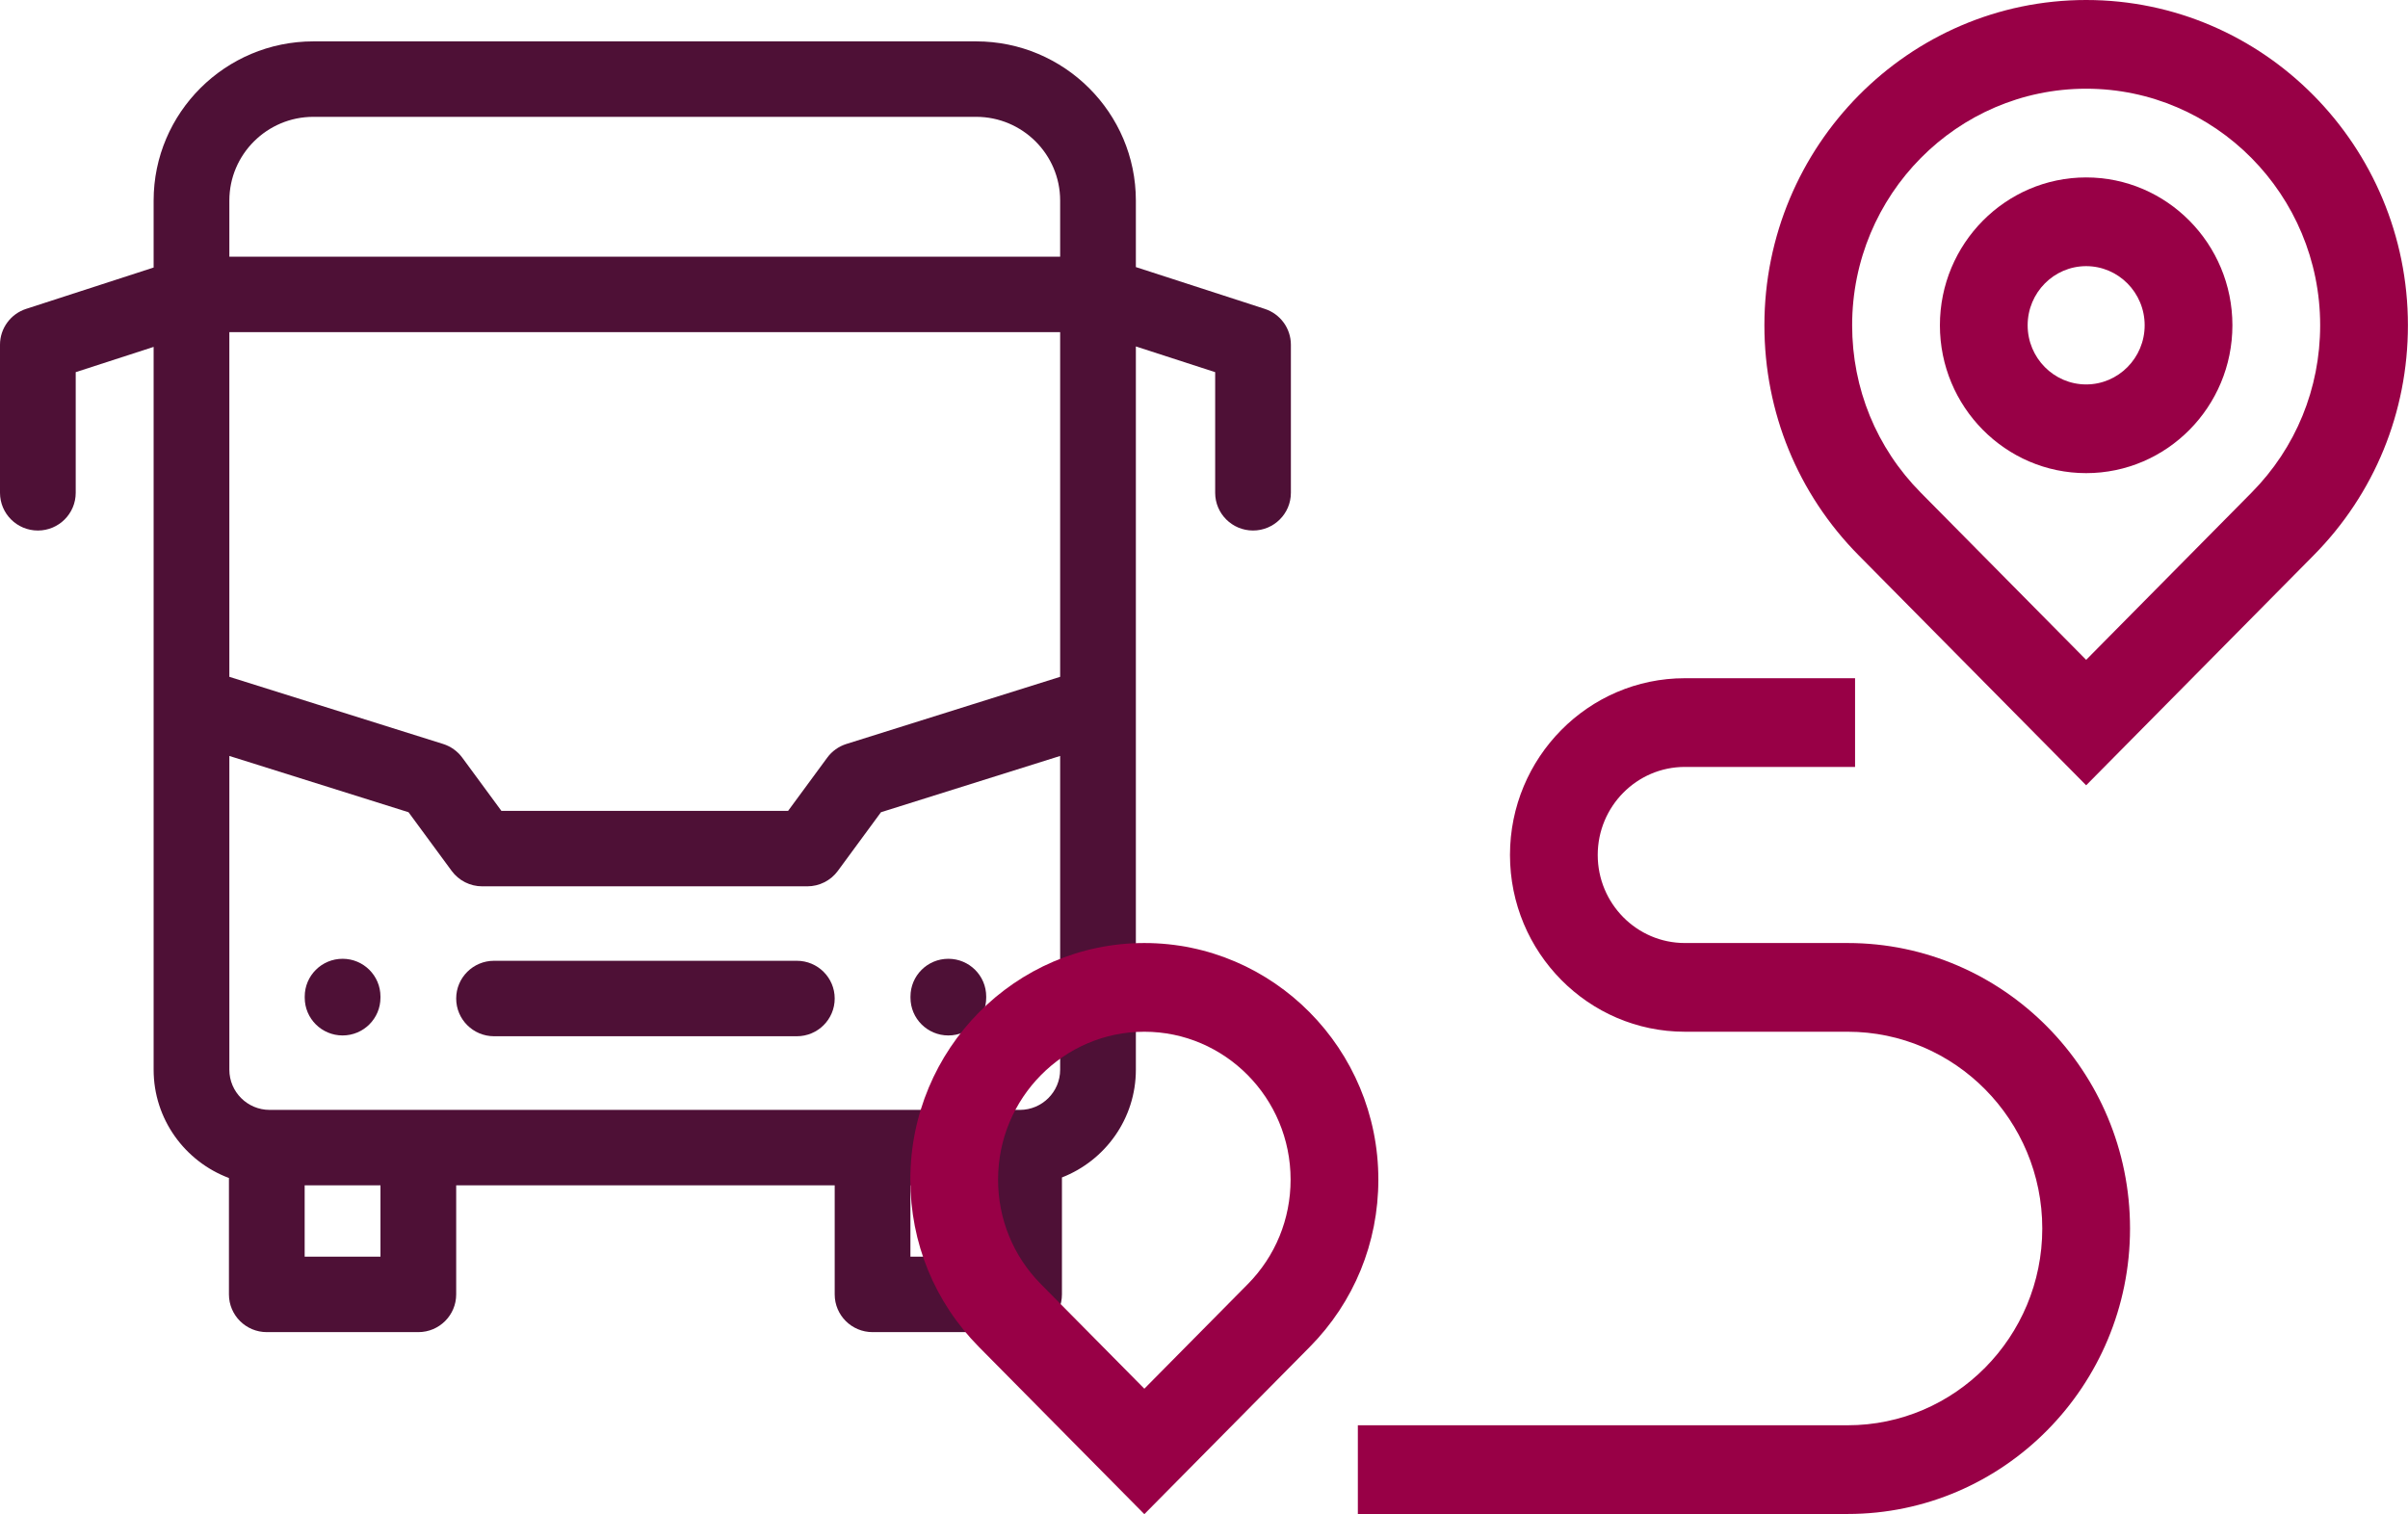 <svg width="291" height="183" viewBox="0 0 291 183" fill="none" xmlns="http://www.w3.org/2000/svg">
<g clip-path="url(#clip0_1_727)">
<path d="M96.296 116.119H59.705C57.178 116.119 55.129 118.161 55.129 120.68C55.129 123.198 57.178 125.24 59.705 125.24H96.296C98.823 125.24 100.871 123.198 100.871 120.68C100.871 118.161 98.822 116.119 96.296 116.119Z" fill="#4E1036"/>
<path d="M152.84 37.33L137.266 32.279V24.24C137.266 13.631 128.607 5 117.963 5H37.869C27.225 5 18.566 13.631 18.566 24.24V32.333L3.16 37.33C1.275 37.941 0 39.691 0 41.666V59.558C0 62.077 2.048 64.119 4.575 64.119C7.102 64.119 9.15 62.077 9.15 59.558V44.978L18.566 41.925V85.107V85.154V129.288C18.566 135.269 22.356 140.382 27.667 142.372V156.439C27.667 158.958 29.716 161 32.242 161H50.554C53.081 161 55.129 158.958 55.129 156.439V143.261H100.871V156.439C100.871 158.958 102.919 161 105.446 161H123.757C126.284 161 128.333 158.958 128.333 156.439V142.306C133.555 140.272 137.266 135.205 137.266 129.288V85.153C137.266 85.138 137.266 85.123 137.266 85.107V41.87L146.85 44.978V59.558C146.85 62.077 148.898 64.118 151.425 64.118C153.952 64.118 156 62.077 156 59.558V41.666C156 39.691 154.725 37.941 152.84 37.33ZM123.248 134.141H32.585C29.901 134.141 27.717 131.964 27.717 129.288V91.363L49.369 98.165L54.584 105.257C55.446 106.429 56.816 107.121 58.274 107.121H97.558C99.016 107.121 100.387 106.429 101.249 105.257L106.463 98.165L128.116 91.363V129.288C128.116 131.964 125.932 134.141 123.248 134.141ZM102.284 89.915C101.355 90.207 100.544 90.786 99.969 91.569L95.24 98H60.593L55.864 91.569C55.288 90.786 54.477 90.207 53.549 89.915L27.716 81.8V40.146H128.116V81.8L102.284 89.915ZM37.869 14.121H117.964C123.562 14.121 128.116 18.66 128.116 24.24V31.025H27.717V24.24C27.717 18.661 32.271 14.121 37.869 14.121ZM45.979 151.879H36.818V143.261H45.979V151.879ZM110.021 151.879V143.261H119.182V151.879H110.021Z" fill="#4E1036"/>
<path d="M114.605 115.878C112.078 115.878 110.03 117.92 110.03 120.439V120.583C110.03 123.102 112.078 125.144 114.605 125.144C117.132 125.144 119.18 123.102 119.18 120.583V120.439C119.18 117.92 117.132 115.878 114.605 115.878Z" fill="#4E1036"/>
<path d="M41.401 115.878C38.875 115.878 36.826 117.92 36.826 120.439V120.583C36.826 123.102 38.875 125.144 41.401 125.144C43.928 125.144 45.977 123.102 45.977 120.583V120.439C45.977 117.92 43.928 115.878 41.401 115.878Z" fill="#4E1036"/>
</g>
<g clip-path="url(#clip1_1_727)">
<path d="M252.106 94.91L279.601 67.112C286.945 59.687 290.99 49.814 290.99 39.313C290.99 17.636 273.546 0 252.106 0C230.665 0 213.223 17.636 213.223 39.313C213.223 49.814 217.267 59.687 224.612 67.112L252.106 94.91ZM252.106 10.721C267.699 10.721 280.385 23.548 280.385 39.313C280.385 46.95 277.444 54.13 272.102 59.531L252.106 79.748L232.109 59.531C226.768 54.13 223.826 46.95 223.826 39.313C223.826 23.548 236.513 10.721 252.106 10.721Z" fill="#980046"/>
<path d="M252.106 57.183C261.852 57.183 269.78 49.167 269.78 39.314C269.78 29.46 261.852 21.444 252.106 21.444C242.36 21.444 234.432 29.46 234.432 39.314C234.432 49.167 242.36 57.183 252.106 57.183ZM252.106 32.166C256.004 32.166 259.176 35.372 259.176 39.314C259.176 43.255 256.004 46.462 252.106 46.462C248.207 46.462 245.036 43.255 245.036 39.314C245.036 35.372 248.207 32.166 252.106 32.166Z" fill="#980046"/>
<path d="M138.29 183L158.287 162.783C163.628 157.382 166.57 150.202 166.57 142.565C166.57 126.799 153.883 113.973 138.29 113.973C122.697 113.973 110.011 126.799 110.011 142.565C110.011 150.202 112.952 157.382 118.294 162.783L138.29 183ZM150.789 155.201L138.29 167.837L125.792 155.201C122.454 151.826 120.615 147.338 120.615 142.565C120.615 132.711 128.544 124.694 138.29 124.694C148.036 124.694 155.965 132.711 155.965 142.565C155.965 147.338 154.127 151.826 150.789 155.201Z" fill="#980046"/>
<path d="M164.092 182.978H223.282C242.099 182.978 257.408 167.5 257.408 148.476C257.408 129.451 242.099 113.973 223.282 113.973H203.606C197.803 113.973 193.081 109.199 193.081 103.331C193.081 97.464 197.803 92.69 203.606 92.69H224.179V81.969H203.606C191.956 81.969 182.477 91.552 182.477 103.331C182.477 115.111 191.956 124.694 203.606 124.694H223.282C236.252 124.694 246.803 135.362 246.803 148.475C246.803 161.588 236.252 172.257 223.282 172.257H164.092V182.978H164.092Z" fill="#980046"/>
</g>
<defs>
<clipPath id="clip0_1_727">
<rect width="156" height="156" fill="white" transform="translate(0 5)"/>
</clipPath>
<clipPath id="clip1_1_727">
<rect width="181" height="183" fill="white" transform="matrix(-1 0 0 1 291 0)"/>
</clipPath>
</defs>
</svg>
